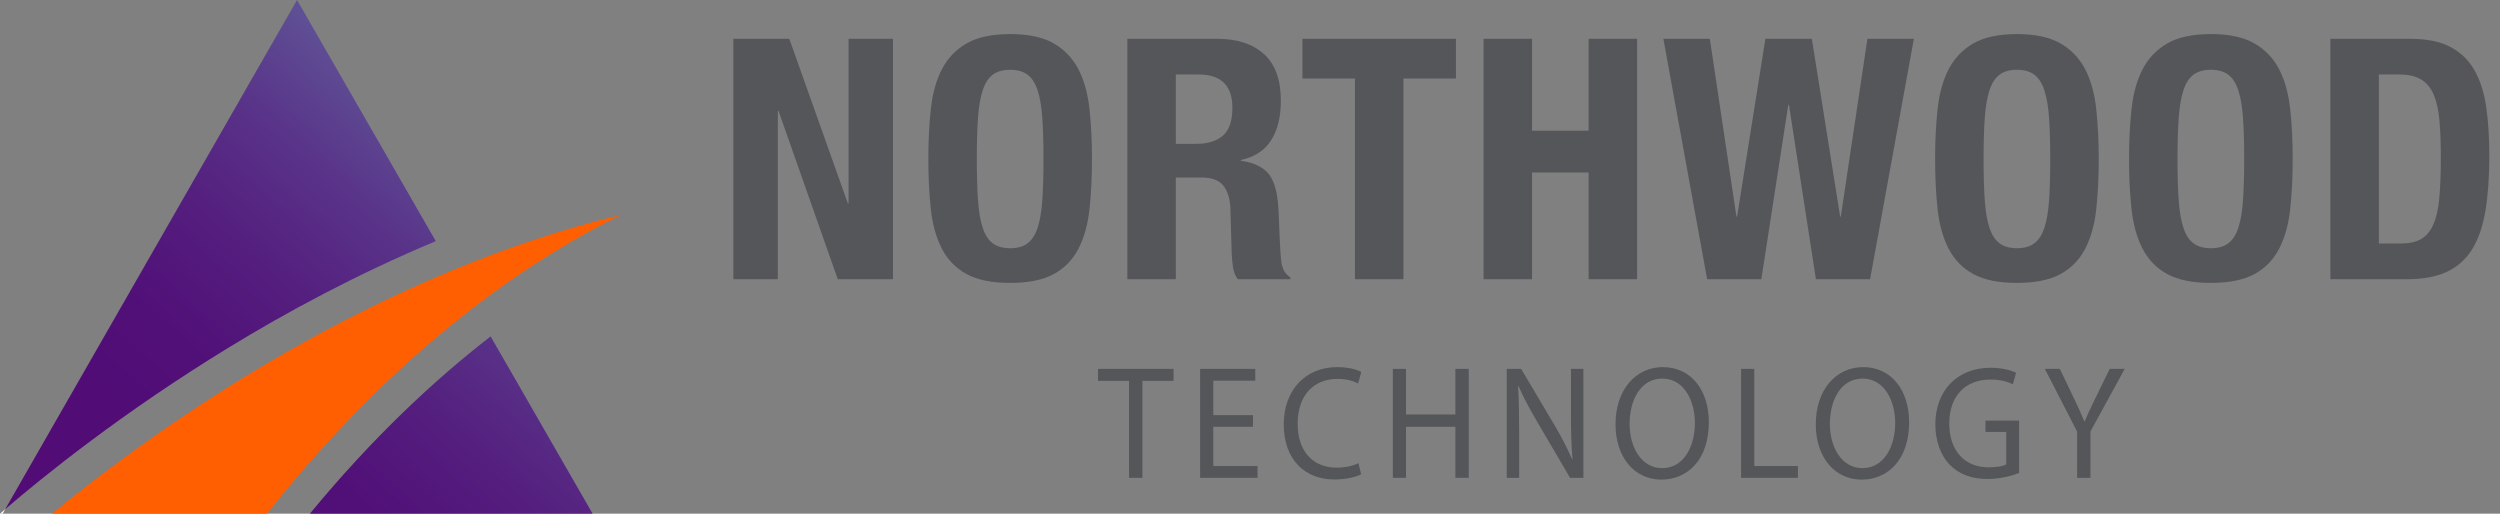 <svg width="219" height="45" viewBox="0 0 219 45" fill="none" xmlns="http://www.w3.org/2000/svg">
<rect x="0" y="0" width="219" height="45" fill="#808080" stroke="none"/>
<path d="M27.145 44.999H51.914L42.978 29.47C38.026 33.302 32.617 38.357 27.145 44.999Z" fill="url(#paint0_linear_45_29221)"/>
<path d="M38.176 21.125L26.02 0L0.459 44.603C3.77 41.756 10.687 36.158 20.029 30.448C25.082 27.359 31.263 24.01 38.176 21.125Z" fill="url(#paint1_linear_45_29221)"/>
<path d="M39.644 23.676C32.773 26.517 26.624 29.845 21.609 32.907C14.192 37.436 8.256 41.967 4.549 45H23.39C29.631 37.108 35.855 31.249 41.508 26.915C46.344 23.207 50.762 20.613 54.408 18.82C49.242 20.063 44.279 21.759 39.644 23.676Z" fill="#FF5F00"/>
<path d="M0.459 44.603C0.298 44.742 0.144 44.875 0 45H0.232L0.459 44.603Z" fill="white"/>
<path d="M74.273 17.822H74.332V3.398H78.225V24.459H73.388L68.197 9.711H68.138V24.459H64.244V3.398H69.141L74.273 17.822Z" fill="#54565A"/>
<path d="M81.544 9.519C81.691 8.172 82.016 7.017 82.517 6.053C83.018 5.09 83.741 4.338 84.685 3.796C85.629 3.256 86.897 2.985 88.49 2.985C90.082 2.985 91.351 3.256 92.295 3.796C93.239 4.338 93.961 5.09 94.463 6.053C94.964 7.017 95.288 8.172 95.436 9.519C95.583 10.866 95.657 12.335 95.657 13.928C95.657 15.541 95.583 17.016 95.436 18.353C95.288 19.69 94.964 20.84 94.463 21.804C93.961 22.767 93.239 23.505 92.295 24.016C91.351 24.527 90.082 24.783 88.49 24.783C86.897 24.783 85.629 24.527 84.685 24.016C83.741 23.505 83.018 22.767 82.517 21.804C82.016 20.84 81.691 19.69 81.544 18.353C81.396 17.016 81.322 15.541 81.322 13.928C81.322 12.335 81.396 10.866 81.544 9.519ZM85.673 17.542C85.742 18.535 85.879 19.341 86.086 19.96C86.292 20.58 86.587 21.032 86.971 21.317C87.354 21.602 87.86 21.745 88.49 21.745C89.119 21.745 89.625 21.602 90.009 21.317C90.392 21.032 90.687 20.58 90.894 19.96C91.1 19.341 91.237 18.535 91.307 17.542C91.375 16.549 91.41 15.344 91.41 13.928C91.41 12.513 91.375 11.313 91.307 10.33C91.237 9.347 91.1 8.541 90.894 7.911C90.687 7.282 90.392 6.825 90.009 6.54C89.625 6.255 89.119 6.112 88.49 6.112C87.86 6.112 87.354 6.255 86.971 6.54C86.587 6.825 86.292 7.282 86.086 7.911C85.879 8.541 85.742 9.347 85.673 10.33C85.604 11.313 85.57 12.513 85.57 13.928C85.57 15.344 85.604 16.549 85.673 17.542Z" fill="#54565A"/>
<path d="M106.6 3.398C108.369 3.398 109.746 3.846 110.729 4.74C111.712 5.636 112.204 6.997 112.204 8.826C112.204 10.242 111.919 11.397 111.349 12.291C110.778 13.186 109.893 13.762 108.694 14.017V14.076C109.756 14.233 110.532 14.578 111.024 15.108C111.515 15.639 111.821 16.495 111.938 17.675C111.978 18.068 112.007 18.496 112.027 18.958C112.046 19.42 112.066 19.936 112.086 20.506C112.125 21.627 112.184 22.482 112.263 23.072C112.381 23.662 112.636 24.066 113.03 24.282V24.459H108.428C108.212 24.164 108.075 23.824 108.016 23.441C107.957 23.058 107.917 22.659 107.898 22.246L107.78 18.206C107.74 17.38 107.534 16.731 107.16 16.259C106.786 15.787 106.157 15.551 105.272 15.551H103.001V24.459H98.754V3.398L106.6 3.398ZM104.771 12.601C105.793 12.601 106.58 12.361 107.131 11.879C107.681 11.397 107.957 10.586 107.957 9.445C107.957 7.499 106.973 6.525 105.007 6.525H103.001V12.601H104.771Z" fill="#54565A"/>
<path d="M127.542 6.879H122.941V24.459H118.693V6.879H114.092V3.398H127.542V6.879Z" fill="#54565A"/>
<path d="M134.207 3.398V11.451H139.163V3.398H143.41V24.459H139.163V15.108H134.207V24.459H129.96V3.398H134.207Z" fill="#54565A"/>
<path d="M149.781 3.398L152.111 18.973H152.17L154.648 3.398H158.718L161.196 18.973H161.255L163.585 3.398H167.656L163.821 24.459H159.073L156.713 9.18H156.654L154.294 24.459H149.545L145.711 3.398H149.781Z" fill="#54565A"/>
<path d="M169.736 9.519C169.883 8.172 170.208 7.017 170.709 6.053C171.211 5.09 171.933 4.338 172.877 3.796C173.821 3.256 175.089 2.985 176.682 2.985C178.275 2.985 179.543 3.256 180.487 3.796C181.431 4.338 182.153 5.09 182.655 6.053C183.156 7.017 183.481 8.172 183.628 9.519C183.776 10.866 183.85 12.335 183.85 13.928C183.85 15.541 183.776 17.016 183.628 18.353C183.481 19.69 183.156 20.84 182.655 21.804C182.153 22.767 181.431 23.505 180.487 24.016C179.543 24.527 178.275 24.783 176.682 24.783C175.089 24.783 173.821 24.527 172.877 24.016C171.933 23.505 171.211 22.767 170.709 21.804C170.208 20.84 169.883 19.69 169.736 18.353C169.588 17.016 169.515 15.541 169.515 13.928C169.515 12.335 169.588 10.866 169.736 9.519ZM173.865 17.542C173.934 18.535 174.072 19.341 174.278 19.96C174.485 20.58 174.78 21.032 175.163 21.317C175.546 21.602 176.053 21.745 176.682 21.745C177.311 21.745 177.818 21.602 178.201 21.317C178.585 21.032 178.88 20.58 179.086 19.96C179.292 19.341 179.43 18.535 179.499 17.542C179.568 16.549 179.602 15.344 179.602 13.928C179.602 12.513 179.568 11.313 179.499 10.33C179.43 9.347 179.292 8.541 179.086 7.911C178.88 7.282 178.585 6.825 178.201 6.54C177.818 6.255 177.311 6.112 176.682 6.112C176.053 6.112 175.546 6.255 175.163 6.54C174.78 6.825 174.485 7.282 174.278 7.911C174.072 8.541 173.934 9.347 173.865 10.33C173.796 11.313 173.762 12.513 173.762 13.928C173.762 15.344 173.796 16.549 173.865 17.542Z" fill="#54565A"/>
<path d="M186.725 9.519C186.873 8.172 187.197 7.017 187.699 6.053C188.2 5.09 188.922 4.338 189.866 3.796C190.81 3.256 192.079 2.985 193.671 2.985C195.264 2.985 196.532 3.256 197.476 3.796C198.42 4.338 199.143 5.09 199.644 6.053C200.146 7.017 200.47 8.172 200.618 9.519C200.765 10.866 200.839 12.335 200.839 13.928C200.839 15.541 200.765 17.016 200.618 18.353C200.47 19.69 200.146 20.84 199.644 21.804C199.143 22.767 198.42 23.505 197.476 24.016C196.532 24.527 195.264 24.783 193.671 24.783C192.079 24.783 190.81 24.527 189.866 24.016C188.922 23.505 188.2 22.767 187.699 21.804C187.197 20.84 186.873 19.69 186.725 18.353C186.578 17.016 186.504 15.541 186.504 13.928C186.504 12.335 186.578 10.866 186.725 9.519ZM190.855 17.542C190.923 18.535 191.061 19.341 191.268 19.96C191.474 20.58 191.769 21.032 192.152 21.317C192.536 21.602 193.042 21.745 193.671 21.745C194.301 21.745 194.807 21.602 195.19 21.317C195.574 21.032 195.869 20.58 196.075 19.96C196.282 19.341 196.419 18.535 196.488 17.542C196.557 16.549 196.591 15.344 196.591 13.928C196.591 12.513 196.557 11.313 196.488 10.33C196.419 9.347 196.282 8.541 196.075 7.911C195.869 7.282 195.574 6.825 195.19 6.54C194.807 6.255 194.301 6.112 193.671 6.112C193.042 6.112 192.536 6.255 192.152 6.54C191.769 6.825 191.474 7.282 191.268 7.911C191.061 8.541 190.923 9.347 190.855 10.33C190.785 11.313 190.751 12.513 190.751 13.928C190.751 15.344 190.785 16.549 190.855 17.542Z" fill="#54565A"/>
<path d="M211.103 3.398C212.578 3.398 213.768 3.639 214.672 4.121C215.577 4.603 216.28 5.291 216.781 6.186C217.283 7.081 217.622 8.157 217.799 9.416C217.976 10.674 218.065 12.08 218.065 13.634C218.065 15.482 217.951 17.09 217.725 18.456C217.499 19.823 217.11 20.949 216.56 21.834C216.01 22.718 215.272 23.377 214.348 23.81C213.424 24.243 212.254 24.459 210.838 24.459H204.143V3.398L211.103 3.398ZM210.278 21.332C211.025 21.332 211.624 21.204 212.077 20.949C212.529 20.693 212.888 20.27 213.153 19.68C213.419 19.09 213.596 18.314 213.684 17.35C213.773 16.387 213.817 15.187 213.817 13.752C213.817 12.552 213.778 11.5 213.699 10.596C213.62 9.691 213.458 8.939 213.212 8.339C212.966 7.739 212.603 7.287 212.121 6.982C211.639 6.678 210.995 6.525 210.189 6.525H208.39V21.332H210.278Z" fill="#54565A"/>
<path d="M98.905 33.363H96.185V32.315H102.807V33.363H100.073V41.859H98.905L98.905 33.363Z" fill="#54565A"/>
<path d="M109.762 37.385H106.284V40.825H110.16V41.859H105.13V32.315H109.961V33.349H106.284V36.365H109.762V37.385Z" fill="#54565A"/>
<path d="M119.237 41.547C118.812 41.774 117.963 42.001 116.875 42.001C114.353 42.001 112.455 40.301 112.455 37.172C112.455 34.184 114.353 32.159 117.127 32.159C118.242 32.159 118.945 32.414 119.25 32.584L118.972 33.59C118.534 33.363 117.91 33.193 117.167 33.193C115.07 33.193 113.676 34.623 113.676 37.13C113.676 39.466 114.937 40.967 117.114 40.967C117.817 40.967 118.534 40.811 118.998 40.57L119.237 41.547Z" fill="#54565A"/>
<path d="M123.165 32.315V36.308H127.492V32.315H128.66V41.859H127.492V37.385H123.165V41.859H122.011V32.315H123.165Z" fill="#54565A"/>
<path d="M131.99 41.859V32.315H133.251L136.118 37.144C136.781 38.263 137.299 39.268 137.724 40.245L137.75 40.231C137.644 38.956 137.617 37.795 137.617 36.308V32.315H138.706V41.859H137.538L134.698 37.017C134.074 35.955 133.477 34.864 133.025 33.831L132.985 33.845C133.052 35.048 133.078 36.195 133.078 37.781V41.859H131.99Z" fill="#54565A"/>
<path d="M149.694 36.988C149.694 40.273 147.823 42.015 145.54 42.015C143.178 42.015 141.519 40.06 141.519 37.172C141.519 34.142 143.284 32.159 145.673 32.159C148.115 32.159 149.694 34.156 149.694 36.988ZM142.753 37.144C142.753 39.183 143.788 41.009 145.606 41.009C147.438 41.009 148.473 39.211 148.473 37.044C148.473 35.147 147.544 33.164 145.62 33.164C143.708 33.164 142.753 35.048 142.753 37.144Z" fill="#54565A"/>
<path d="M152.521 32.315H153.675V40.825H157.497V41.859H152.521L152.521 32.315Z" fill="#54565A"/>
<path d="M167.239 36.988C167.239 40.273 165.368 42.015 163.085 42.015C160.722 42.015 159.063 40.06 159.063 37.172C159.063 34.142 160.829 32.159 163.218 32.159C165.66 32.159 167.239 34.156 167.239 36.988ZM160.298 37.144C160.298 39.183 161.333 41.009 163.151 41.009C164.983 41.009 166.018 39.211 166.018 37.044C166.018 35.147 165.089 33.164 163.164 33.164C161.253 33.164 160.298 35.048 160.298 37.144Z" fill="#54565A"/>
<path d="M176.874 41.434C176.356 41.632 175.334 41.958 174.126 41.958C172.772 41.958 171.658 41.59 170.782 40.697C170.012 39.905 169.534 38.63 169.534 37.143C169.547 34.297 171.379 32.216 174.378 32.216C175.414 32.216 176.223 32.456 176.608 32.655L176.329 33.66C175.852 33.434 175.254 33.249 174.352 33.249C172.175 33.249 170.755 34.694 170.755 37.087C170.755 39.508 172.122 40.938 174.206 40.938C174.962 40.938 175.48 40.825 175.745 40.684V37.837H173.927V36.846H176.874L176.874 41.434Z" fill="#54565A"/>
<path d="M181.956 41.859V37.809L179.129 32.315H180.443L181.704 34.949C182.049 35.671 182.314 36.252 182.593 36.917H182.619C182.872 36.294 183.177 35.671 183.522 34.949L184.809 32.315H186.123L183.124 37.795V41.859L181.956 41.859Z" fill="#54565A"/>
<defs>
<linearGradient id="paint0_linear_45_29221" x1="30.799" y1="54.588" x2="58.081" y2="24.357" gradientUnits="userSpaceOnUse">
<stop stop-color="#510C76"/>
<stop offset="0.207" stop-color="#511078"/>
<stop offset="0.439" stop-color="#541E7E"/>
<stop offset="0.685" stop-color="#593489"/>
<stop offset="0.938" stop-color="#605497"/>
<stop offset="1" stop-color="#625D9C"/>
</linearGradient>
<linearGradient id="paint1_linear_45_29221" x1="9.617" y1="35.474" x2="36.9" y2="5.242" gradientUnits="userSpaceOnUse">
<stop stop-color="#510C76"/>
<stop offset="0.207" stop-color="#511078"/>
<stop offset="0.439" stop-color="#541E7E"/>
<stop offset="0.685" stop-color="#593489"/>
<stop offset="0.938" stop-color="#605497"/>
<stop offset="1" stop-color="#625D9C"/>
</linearGradient>
</defs>
</svg>
